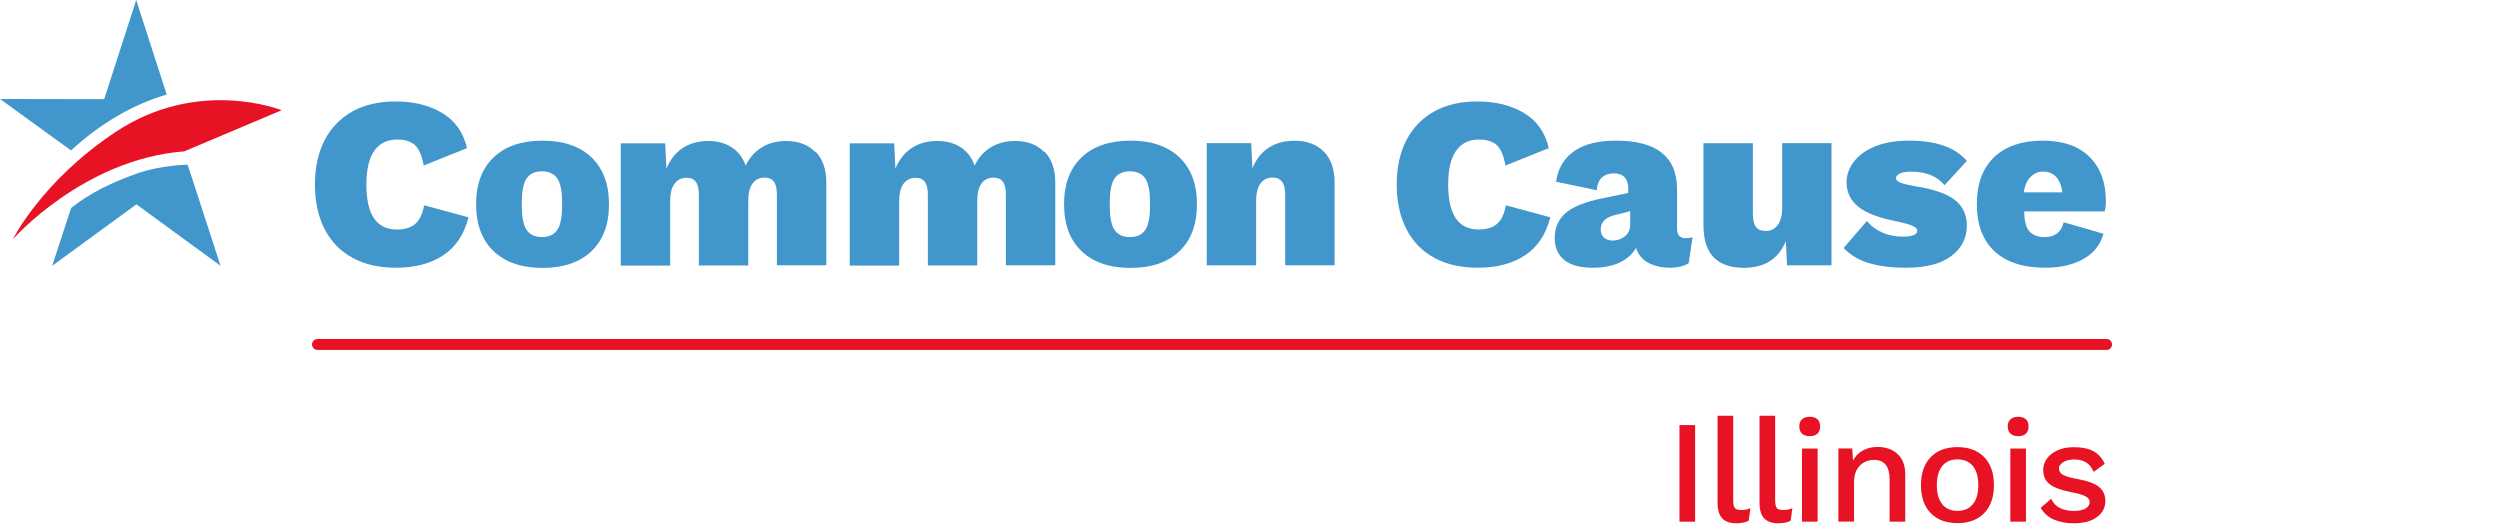 <?xml version="1.0" encoding="UTF-8"?> <svg xmlns="http://www.w3.org/2000/svg" width="315" height="66" viewBox="0 0 315 66" fill="none"><path d="M55.803 32.2C54.215 33.231 52.24 33.735 49.878 33.735C47.785 33.735 45.971 33.327 44.447 32.501C42.912 31.674 41.742 30.483 40.916 28.895C40.1 27.317 39.682 25.438 39.682 23.259C39.682 21.081 40.09 19.213 40.916 17.635C41.742 16.068 42.912 14.866 44.426 14.029C45.939 13.191 47.753 12.784 49.846 12.784C52.143 12.784 54.107 13.267 55.728 14.243C57.349 15.22 58.39 16.691 58.841 18.666L53.388 20.855C53.163 19.599 52.787 18.741 52.283 18.279C51.767 17.818 51.016 17.581 50.039 17.581C48.784 17.581 47.828 18.054 47.163 18.998C46.497 19.943 46.165 21.36 46.165 23.249C46.165 27.027 47.442 28.916 49.986 28.916C51.016 28.916 51.8 28.669 52.336 28.197C52.873 27.724 53.249 26.941 53.431 25.868L59.034 27.381C58.476 29.56 57.403 31.159 55.814 32.19L55.803 32.2Z" fill="#4197CB"></path><path d="M102.762 19.106C103.664 20.029 104.115 21.338 104.115 23.013V33.424H97.889V24.558C97.889 23.775 97.76 23.216 97.503 22.884C97.245 22.54 96.859 22.379 96.344 22.379C95.689 22.379 95.174 22.626 94.82 23.12C94.454 23.614 94.283 24.343 94.283 25.309V33.446H88.057V24.58C88.057 23.796 87.929 23.238 87.671 22.905C87.413 22.562 87.027 22.401 86.512 22.401C85.879 22.401 85.374 22.648 84.998 23.141C84.623 23.635 84.44 24.376 84.44 25.363V33.467H78.215V18.064H83.818L83.968 21.242C84.44 20.114 85.127 19.245 86.018 18.655C86.909 18.064 87.982 17.764 89.238 17.764C90.408 17.764 91.395 18.032 92.211 18.569C93.027 19.106 93.607 19.868 93.95 20.877C94.422 19.868 95.099 19.106 95.979 18.569C96.859 18.032 97.889 17.764 99.059 17.764C100.594 17.764 101.818 18.226 102.719 19.148L102.762 19.106Z" fill="#4197CB"></path><path d="M131.614 19.106C132.515 20.029 132.966 21.338 132.966 23.013V33.424H126.741V24.558C126.741 23.775 126.612 23.216 126.354 22.884C126.097 22.54 125.71 22.379 125.195 22.379C124.54 22.379 124.025 22.626 123.671 23.12C123.306 23.614 123.134 24.343 123.134 25.309V33.446H116.909V24.58C116.909 23.796 116.78 23.238 116.522 22.905C116.265 22.562 115.878 22.401 115.363 22.401C114.73 22.401 114.225 22.648 113.85 23.141C113.474 23.635 113.292 24.376 113.292 25.363V33.467H107.066V18.064H112.669L112.819 21.242C113.292 20.114 113.978 19.245 114.869 18.655C115.76 18.064 116.834 17.764 118.089 17.764C119.259 17.764 120.247 18.032 121.063 18.569C121.878 19.106 122.458 19.868 122.801 20.877C123.274 19.868 123.95 19.106 124.83 18.569C125.71 18.032 126.741 17.764 127.911 17.764C129.445 17.764 130.669 18.226 131.571 19.148L131.614 19.106Z" fill="#4197CB"></path><path d="M166.819 19.106C167.71 20.029 168.161 21.338 168.161 23.012V33.424H161.936V24.676C161.936 23.839 161.807 23.238 161.538 22.895C161.27 22.551 160.884 22.369 160.368 22.369C159.714 22.369 159.199 22.615 158.834 23.098C158.469 23.581 158.275 24.322 158.275 25.331V33.435H152.05V18.032H157.653L157.803 21.209C158.254 20.082 158.93 19.213 159.832 18.623C160.733 18.032 161.828 17.732 163.095 17.732C164.673 17.732 165.918 18.193 166.809 19.116L166.819 19.106Z" fill="#4197CB"></path><path d="M192.107 32.2C190.519 33.231 188.544 33.735 186.183 33.735C184.09 33.735 182.276 33.327 180.751 32.501C179.217 31.674 178.047 30.483 177.22 28.895C176.404 27.317 175.986 25.438 175.986 23.259C175.986 21.081 176.394 19.213 177.22 17.635C178.047 16.068 179.217 14.866 180.73 14.029C182.243 13.191 184.057 12.784 186.15 12.784C188.447 12.784 190.412 13.267 192.032 14.243C193.653 15.22 194.694 16.691 195.145 18.666L189.692 20.855C189.467 19.599 189.091 18.741 188.587 18.279C188.072 17.818 187.32 17.581 186.344 17.581C185.088 17.581 184.133 18.054 183.467 18.998C182.802 19.943 182.469 21.36 182.469 23.249C182.469 27.027 183.746 28.916 186.29 28.916C187.32 28.916 188.104 28.669 188.641 28.197C189.177 27.724 189.553 26.941 189.735 25.868L195.338 27.381C194.78 29.56 193.707 31.159 192.118 32.19L192.107 32.2Z" fill="#4197CB"></path><path d="M212.383 30.011C211.664 30.011 211.309 29.603 211.309 28.776V23.85C211.309 19.76 208.744 17.721 203.614 17.721C201.338 17.721 199.567 18.172 198.301 19.073C197.034 19.975 196.293 21.252 196.068 22.895L201.177 23.968C201.263 23.184 201.499 22.637 201.886 22.315C202.272 21.993 202.776 21.843 203.399 21.843C203.957 21.843 204.386 22.004 204.698 22.336C205.009 22.669 205.159 23.131 205.159 23.721V24.311L201.896 24.988C199.739 25.417 198.204 26.039 197.281 26.834C196.358 27.639 195.896 28.68 195.896 29.979C195.896 31.191 196.304 32.114 197.109 32.769C197.914 33.413 199.106 33.735 200.662 33.735C202.036 33.735 203.184 33.51 204.097 33.07C205.009 32.63 205.696 32.018 206.147 31.234C206.394 32.05 206.898 32.673 207.671 33.102C208.444 33.531 209.41 33.735 210.58 33.735C211.363 33.735 212.093 33.553 212.769 33.177L213.263 29.882C213.038 29.968 212.748 30 212.404 30L212.383 30.011ZM205.406 28.283C205.406 28.927 205.181 29.431 204.73 29.785C204.29 30.129 203.775 30.311 203.195 30.311C202.755 30.311 202.39 30.193 202.122 29.957C201.843 29.71 201.692 29.356 201.692 28.905C201.692 28.004 202.283 27.392 203.453 27.102L205.406 26.608V28.293V28.283Z" fill="#4197CB"></path><path d="M230.769 18.032V33.435H225.166L225.016 30.386C224.093 32.619 222.333 33.746 219.746 33.746C216.333 33.746 214.637 31.964 214.637 28.39V18.043H220.862V26.855C220.862 27.671 220.991 28.25 221.249 28.594C221.506 28.937 221.914 29.098 222.462 29.098C223.116 29.098 223.632 28.852 223.997 28.358C224.361 27.864 224.555 27.123 224.555 26.136V18.032H230.78H230.769Z" fill="#4197CB"></path><path d="M235.481 33.156C234.193 32.769 233.131 32.125 232.293 31.245L235.224 27.853C235.76 28.487 236.415 28.98 237.199 29.313C237.982 29.657 238.841 29.817 239.785 29.817C240.322 29.817 240.751 29.753 241.084 29.635C241.417 29.517 241.578 29.324 241.578 29.077C241.578 28.852 241.395 28.648 241.02 28.476C240.655 28.304 239.989 28.111 239.045 27.907C236.791 27.478 235.159 26.855 234.161 26.061C233.163 25.267 232.669 24.225 232.669 22.948C232.669 22.068 232.959 21.22 233.549 20.426C234.14 19.621 235.02 18.977 236.2 18.472C237.381 17.968 238.841 17.721 240.59 17.721C243.939 17.721 246.354 18.569 247.825 20.276L245.023 23.324C244.057 22.197 242.662 21.628 240.837 21.628C240.204 21.628 239.721 21.703 239.388 21.864C239.056 22.014 238.895 22.218 238.895 22.465C238.895 22.669 239.077 22.852 239.431 23.002C239.785 23.152 240.386 23.302 241.234 23.453C243.553 23.807 245.238 24.376 246.268 25.159C247.31 25.953 247.825 27.048 247.825 28.444C247.825 29.979 247.181 31.256 245.882 32.243C244.583 33.242 242.683 33.735 240.15 33.735C238.326 33.735 236.769 33.542 235.481 33.145V33.156Z" fill="#4197CB"></path><path d="M265.342 25.363C265.342 23.002 264.655 21.134 263.281 19.771C261.907 18.408 259.932 17.721 257.367 17.721C254.801 17.721 252.698 18.419 251.249 19.814C249.8 21.209 249.081 23.184 249.081 25.728C249.081 28.272 249.821 30.268 251.302 31.653C252.784 33.038 254.92 33.735 257.71 33.735C259.599 33.735 261.199 33.37 262.497 32.64C263.807 31.911 264.644 30.848 265.041 29.453L260.018 28.004C259.9 28.412 259.589 30.043 257.259 29.86C256.626 29.807 256.197 29.592 255.8 29.249C255.199 28.723 255.038 27.445 255.059 26.64H265.191C265.191 26.64 265.342 26.104 265.342 25.363ZM254.984 24.236C255.113 23.442 255.381 22.776 255.8 22.347C256.218 21.918 256.712 21.617 257.442 21.617C258.172 21.617 258.784 21.928 259.159 22.39C259.524 22.83 259.76 23.495 259.868 24.236H254.984Z" fill="#4197CB"></path><path d="M148.615 19.835C147.145 18.429 145.084 17.721 142.444 17.721C139.803 17.721 137.732 18.429 136.272 19.835C134.801 21.241 134.072 23.206 134.072 25.739C134.072 28.272 134.801 30.225 136.272 31.642C137.742 33.048 139.803 33.757 142.444 33.757C145.084 33.757 147.156 33.048 148.615 31.642C150.086 30.236 150.816 28.272 150.816 25.739C150.816 23.206 150.086 21.252 148.615 19.835ZM144.376 28.852C143.978 29.528 143.302 29.871 142.368 29.871C141.435 29.871 140.758 29.528 140.361 28.852C139.996 28.24 139.825 27.22 139.825 25.728C139.825 24.236 139.996 23.216 140.361 22.605C140.758 21.928 141.435 21.585 142.368 21.585C143.302 21.585 143.978 21.928 144.376 22.605C144.741 23.216 144.912 24.247 144.912 25.728C144.912 27.209 144.741 28.24 144.376 28.852Z" fill="#4197CB"></path><path d="M74.533 19.835C73.063 18.429 71.002 17.721 68.361 17.721C65.721 17.721 63.649 18.429 62.19 19.835C60.719 21.241 59.989 23.206 59.989 25.739C59.989 28.272 60.719 30.225 62.19 31.642C63.66 33.048 65.721 33.757 68.361 33.757C71.002 33.757 73.073 33.048 74.533 31.642C76.004 30.236 76.733 28.272 76.733 25.739C76.733 23.206 76.004 21.252 74.533 19.835ZM70.293 28.852C69.896 29.528 69.22 29.871 68.286 29.871C67.352 29.871 66.676 29.528 66.279 28.852C65.914 28.24 65.742 27.22 65.742 25.728C65.742 24.236 65.914 23.216 66.279 22.605C66.676 21.928 67.352 21.585 68.286 21.585C69.22 21.585 69.896 21.928 70.293 22.605C70.658 23.216 70.83 24.247 70.83 25.728C70.83 27.209 70.658 28.24 70.293 28.852Z" fill="#4197CB"></path><path d="M23.206 19.073L35.485 13.889C35.485 13.889 25.02 9.671 14.555 16.637C5.227 22.83 1.621 30.15 1.621 30.15C1.621 30.15 10.476 20.05 23.206 19.073Z" fill="#E71324"></path><path d="M17.163 0L13.127 12.494L0 12.472L8.952 18.955C12.676 15.531 16.755 13.159 21.005 11.914L17.163 0.011V0Z" fill="#4197CB"></path><path d="M17.077 21.928C14.2 22.959 11.42 24.247 8.962 26.2L6.58 33.488L17.184 25.75L27.789 33.488L23.646 20.759C23.646 20.759 20.372 20.748 17.066 21.928H17.077Z" fill="#4197CB"></path><path d="M40.004 43.404H265.428" stroke="#E71324" stroke-width="1.38" stroke-miterlimit="10" stroke-linecap="round"></path><path d="M213.585 65.734H211.614V53.561H213.585V65.734Z" fill="#E71324"></path><path d="M218.384 63.043C218.384 63.499 218.447 63.817 218.585 63.997C218.723 64.177 218.977 64.262 219.337 64.262C219.57 64.262 219.771 64.251 219.941 64.219C220.11 64.187 220.312 64.124 220.555 64.028L220.333 65.618C219.92 65.829 219.401 65.935 218.807 65.935C217.981 65.935 217.377 65.724 216.996 65.31C216.604 64.897 216.413 64.23 216.413 63.34V52.385H218.384V63.064V63.043Z" fill="#E71324"></path><path d="M223.67 63.043C223.67 63.499 223.734 63.817 223.872 63.997C224.009 64.177 224.264 64.262 224.624 64.262C224.857 64.262 225.058 64.251 225.228 64.219C225.397 64.187 225.598 64.124 225.842 64.028L225.62 65.618C225.206 65.829 224.687 65.935 224.094 65.935C223.268 65.935 222.664 65.724 222.282 65.31C221.89 64.897 221.7 64.23 221.7 63.34V52.385H223.67V63.064V63.043Z" fill="#E71324"></path><path d="M227.06 54.642C226.827 54.43 226.711 54.123 226.711 53.731C226.711 53.339 226.827 53.032 227.06 52.83C227.293 52.618 227.622 52.513 228.035 52.513C228.448 52.513 228.777 52.618 228.999 52.83C229.222 53.042 229.338 53.339 229.338 53.731C229.338 54.123 229.222 54.43 228.999 54.642C228.777 54.854 228.448 54.96 228.035 54.96C227.622 54.96 227.293 54.854 227.06 54.642ZM229.02 65.734H227.05V56.517H229.02V65.734Z" fill="#E71324"></path><path d="M239.095 57.216C239.742 57.81 240.059 58.657 240.059 59.759V65.734H238.089V60.384C238.089 58.763 237.432 57.947 236.118 57.947C235.43 57.947 234.836 58.18 234.349 58.657C233.862 59.134 233.607 59.854 233.607 60.84V65.724H231.637V56.507H233.385L233.48 58.032C233.788 57.449 234.211 57.026 234.752 56.74C235.292 56.454 235.906 56.316 236.595 56.316C237.612 56.316 238.449 56.612 239.095 57.206V57.216Z" fill="#E71324"></path><path d="M250.018 57.608C250.834 58.456 251.236 59.632 251.236 61.126C251.236 62.62 250.834 63.795 250.018 64.643C249.202 65.49 248.079 65.914 246.638 65.914C245.198 65.914 244.075 65.49 243.259 64.643C242.443 63.795 242.041 62.62 242.041 61.126C242.041 59.632 242.443 58.456 243.259 57.608C244.075 56.761 245.198 56.337 246.638 56.337C248.079 56.337 249.202 56.761 250.018 57.608ZM244.721 58.721C244.276 59.282 244.043 60.077 244.043 61.126C244.043 62.175 244.265 62.969 244.721 63.531C245.166 64.092 245.812 64.368 246.649 64.368C247.486 64.368 248.132 64.082 248.588 63.52C249.043 62.959 249.266 62.153 249.266 61.126C249.266 60.098 249.043 59.293 248.588 58.731C248.132 58.17 247.486 57.884 246.649 57.884C245.812 57.884 245.166 58.159 244.721 58.721Z" fill="#E71324"></path><path d="M253.323 54.642C253.09 54.43 252.974 54.123 252.974 53.731C252.974 53.339 253.09 53.032 253.323 52.83C253.557 52.618 253.885 52.513 254.298 52.513C254.711 52.513 255.04 52.618 255.262 52.83C255.485 53.042 255.601 53.339 255.601 53.731C255.601 54.123 255.485 54.43 255.262 54.642C255.04 54.854 254.711 54.96 254.298 54.96C253.885 54.96 253.557 54.854 253.323 54.642ZM255.273 65.734H253.302V56.517H255.273V65.734Z" fill="#E71324"></path><path d="M258.758 65.448C258.038 65.13 257.498 64.643 257.127 63.986L258.451 62.842C258.684 63.372 259.044 63.753 259.542 64.007C260.03 64.251 260.623 64.378 261.311 64.378C261.936 64.378 262.424 64.272 262.773 64.071C263.112 63.87 263.293 63.605 263.293 63.266C263.293 62.969 263.134 62.736 262.816 62.556C262.498 62.376 261.947 62.206 261.153 62.047C259.786 61.793 258.832 61.444 258.271 61.02C257.709 60.596 257.445 59.981 257.445 59.197C257.445 58.689 257.593 58.223 257.911 57.788C258.218 57.354 258.663 57.005 259.246 56.74C259.828 56.475 260.517 56.348 261.322 56.348C262.339 56.348 263.155 56.517 263.78 56.856C264.394 57.195 264.871 57.725 265.2 58.435L263.801 59.462C263.579 58.922 263.271 58.53 262.869 58.276C262.466 58.022 261.958 57.894 261.343 57.894C260.792 57.894 260.337 58.011 259.966 58.233C259.606 58.456 259.426 58.721 259.426 59.017C259.426 59.346 259.585 59.611 259.913 59.812C260.241 60.013 260.835 60.183 261.693 60.342C262.996 60.575 263.918 60.903 264.458 61.337C264.998 61.772 265.274 62.365 265.274 63.149C265.274 63.975 264.913 64.643 264.204 65.162C263.494 65.681 262.509 65.935 261.258 65.935C260.326 65.935 259.5 65.776 258.779 65.459L258.758 65.448Z" fill="#E71324"></path></svg> 